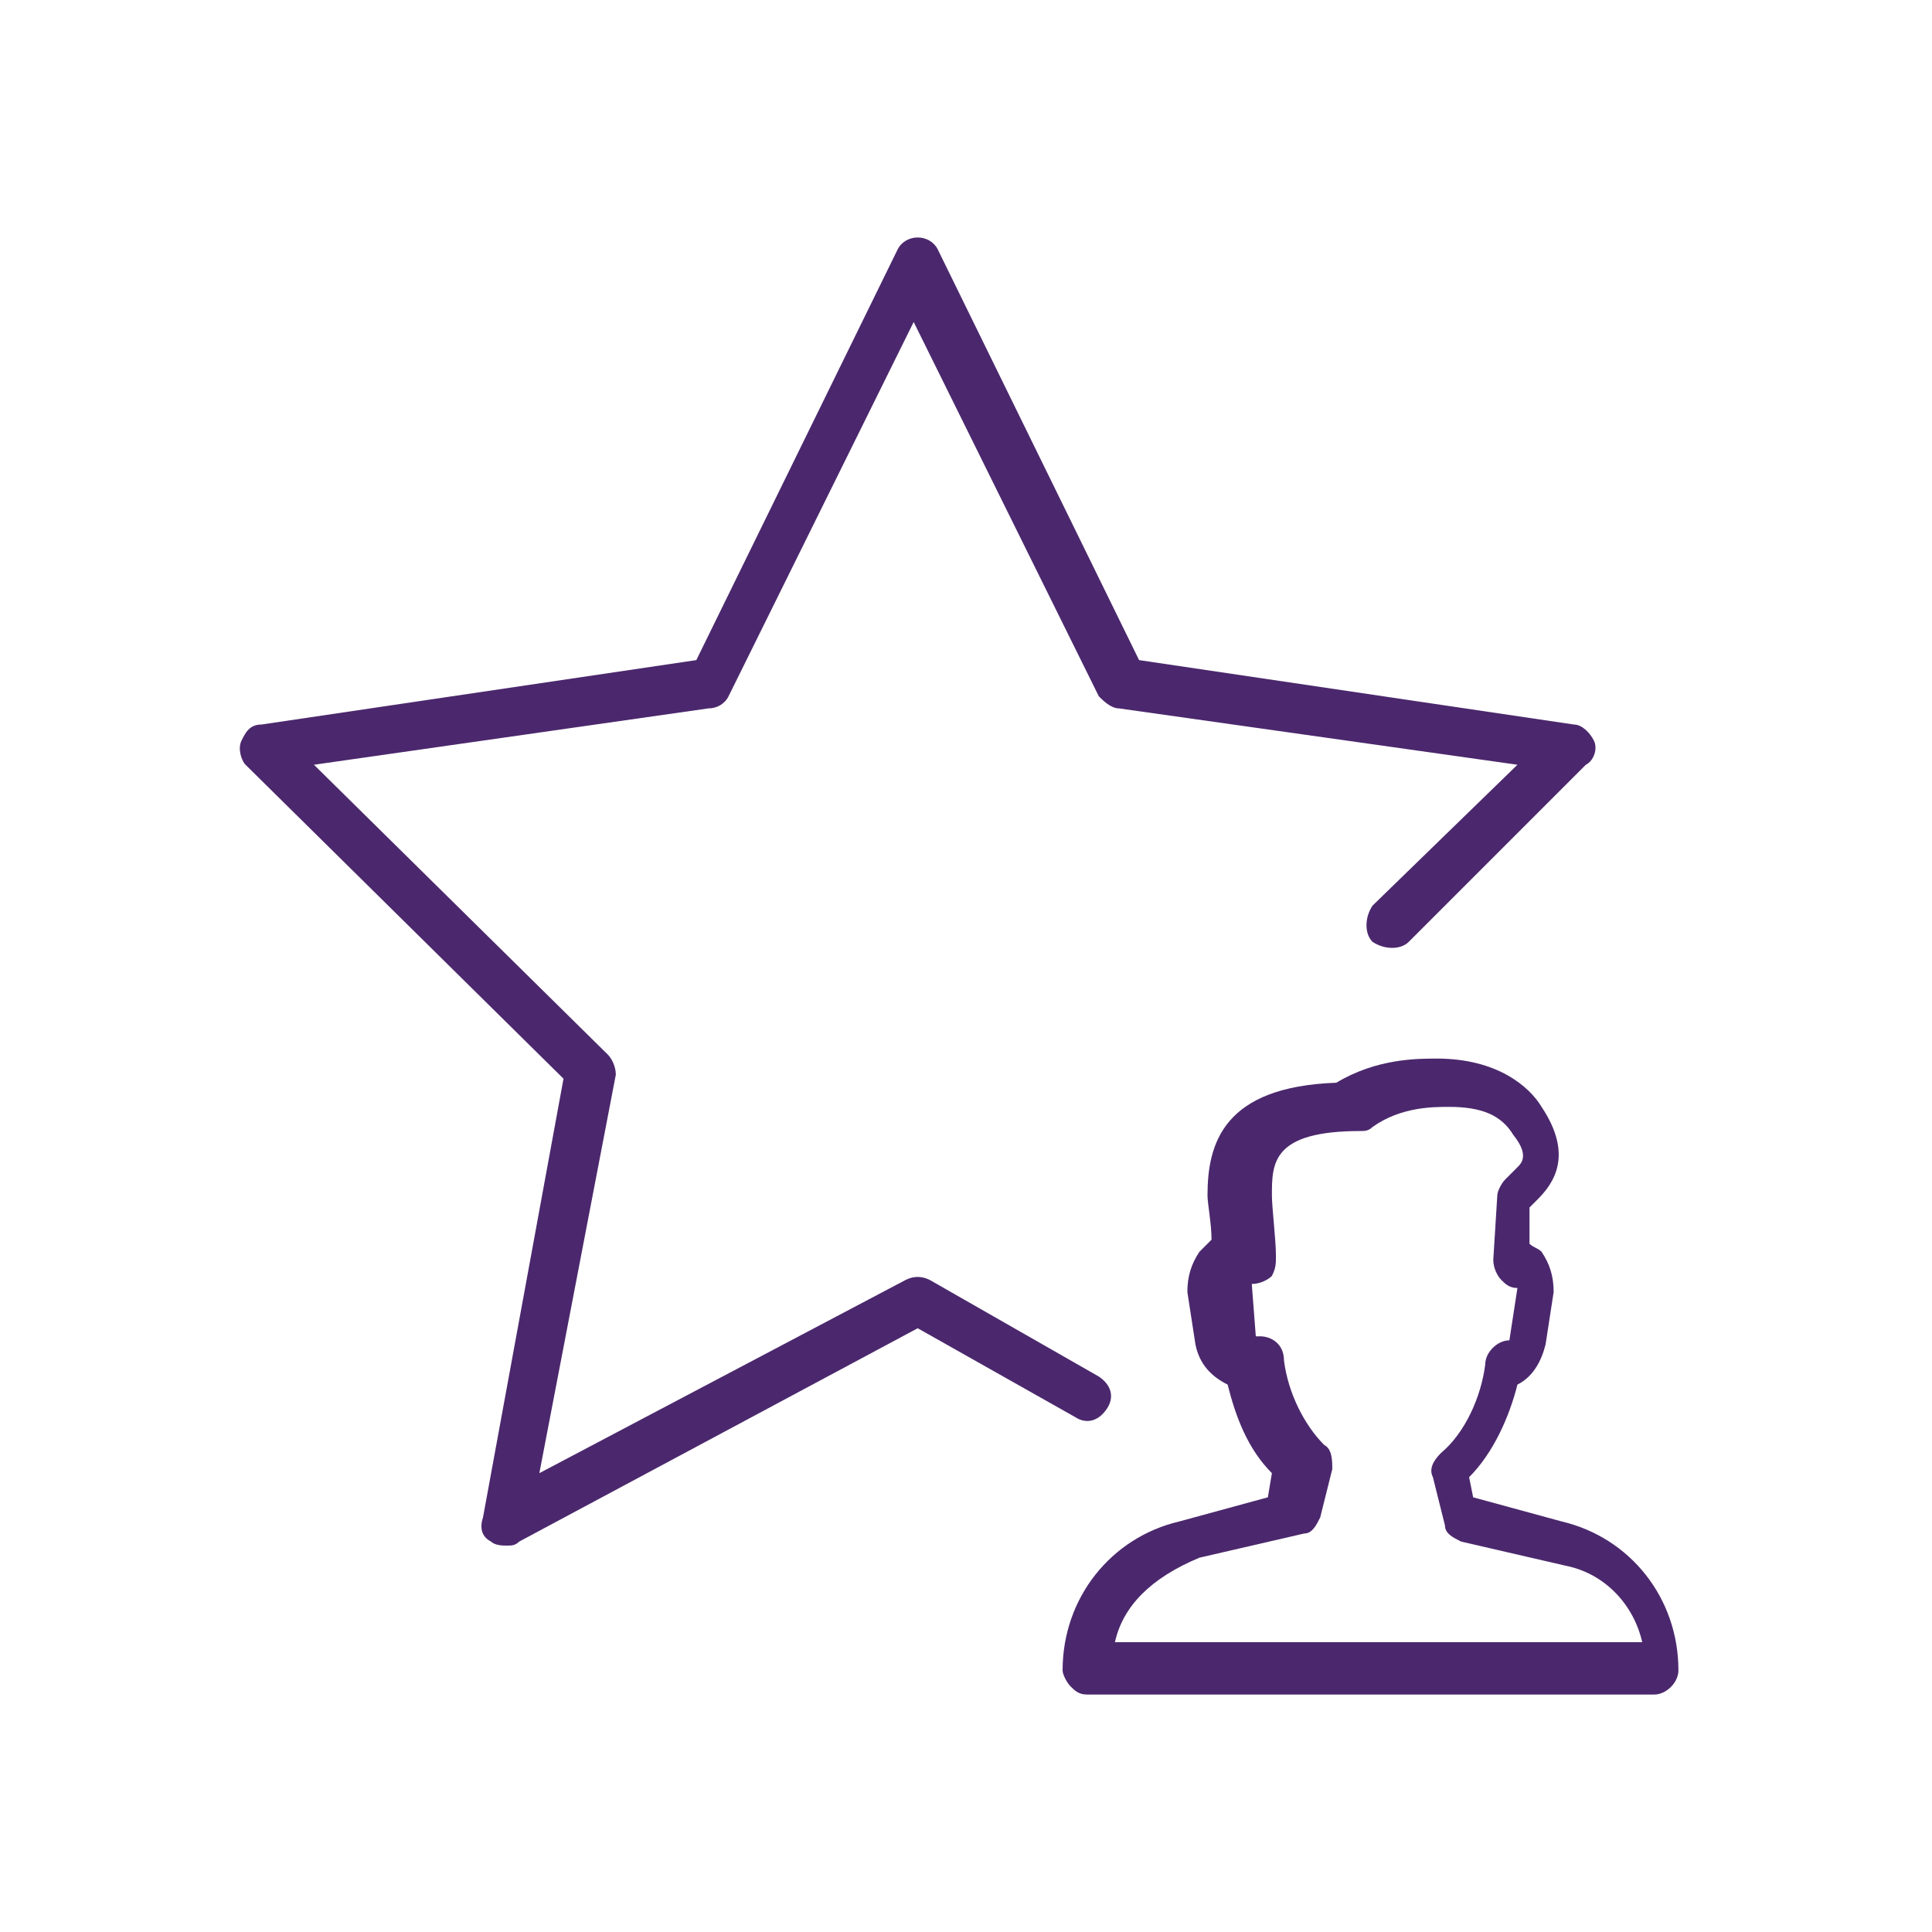 <?xml version="1.0" encoding="utf-8"?>
<!-- Generator: Adobe Illustrator 28.0.0, SVG Export Plug-In . SVG Version: 6.00 Build 0)  -->
<svg version="1.1" id="Layer_1" xmlns="http://www.w3.org/2000/svg" xmlns:xlink="http://www.w3.org/1999/xlink" x="0px" y="0px"
	 viewBox="0 0 48 48" style="enable-background:new 0 0 48 48;" xml:space="preserve">
<style type="text/css">
	.st0{fill:#4B286D;}
</style>
<g>
	<g>
		<path class="st0" d="M27,42.1c-0.2,0-0.3-0.1-0.4-0.2s-0.2-0.3-0.2-0.4c0-1.8,1.2-3.3,2.9-3.7l2.2-0.6l0.1-0.6
			c-0.6-0.6-0.9-1.4-1.1-2.2c-0.4-0.2-0.7-0.5-0.8-1l-0.2-1.3c0-0.4,0.1-0.7,0.3-1c0.1-0.1,0.2-0.2,0.3-0.3c0-0.4-0.1-0.9-0.1-1.1
			c0-1.3,0.4-2.7,3.2-2.8c1-0.6,2-0.6,2.5-0.6c1.5,0,2.3,0.7,2.6,1.2c0.8,1.2,0.3,1.9-0.1,2.3l-0.2,0.2l0,0.9
			c0.1,0.1,0.2,0.1,0.3,0.2c0.2,0.3,0.3,0.6,0.3,1l-0.2,1.3c-0.1,0.4-0.3,0.8-0.7,1c-0.2,0.8-0.6,1.7-1.2,2.3l0.1,0.5l2.2,0.6l0,0
			c1.7,0.4,2.9,1.9,2.9,3.7c0,0.3-0.3,0.6-0.6,0.6L27,42.1z M27.7,40.8l13.1,0c-0.2-0.9-0.9-1.7-1.9-1.9l-2.6-0.6
			c-0.2-0.1-0.4-0.2-0.4-0.4l-0.3-1.2c-0.1-0.2,0-0.4,0.2-0.6c0.6-0.5,1-1.4,1.1-2.2c0-0.3,0.3-0.6,0.6-0.6l0.2-1.3
			c-0.2,0-0.3-0.1-0.4-0.2c-0.1-0.1-0.2-0.3-0.2-0.5l0.1-1.6c0-0.1,0.1-0.3,0.2-0.4l0.3-0.3c0.1-0.1,0.3-0.3-0.1-0.8
			c-0.3-0.5-0.8-0.7-1.6-0.7c-0.4,0-1.2,0-1.9,0.5c-0.1,0.1-0.2,0.1-0.3,0.1c-2.2,0-2.2,0.8-2.2,1.6c0,0.3,0.1,1.1,0.1,1.5
			c0,0.2,0,0.3-0.1,0.5c-0.1,0.1-0.3,0.2-0.5,0.2l0.1,1.3l0.1,0c0.3,0,0.6,0.2,0.6,0.6c0.1,0.8,0.5,1.6,1,2.1
			c0.2,0.1,0.2,0.4,0.2,0.6l-0.3,1.2c-0.1,0.2-0.2,0.4-0.4,0.4l-2.6,0.6C28.6,39.2,27.9,39.9,27.7,40.8z"/>
	</g>
	<g>
		<path class="st0" d="M12.6,38.4c-0.1,0-0.3,0-0.4-0.1C12,38.2,11.9,38,12,37.7l2-10.9L6.1,19C6,18.9,5.9,18.6,6,18.4
			C6.1,18.2,6.2,18,6.5,18l10.8-1.6l5-10.2c0.1-0.2,0.3-0.3,0.5-0.3l0,0c0.2,0,0.4,0.1,0.5,0.3l5,10.2L39.1,18
			c0.2,0,0.4,0.2,0.5,0.4c0.1,0.2,0,0.5-0.2,0.6L35,23.4c-0.2,0.2-0.6,0.2-0.9,0c-0.2-0.2-0.2-0.6,0-0.9l3.6-3.5l-9.9-1.4
			c-0.2,0-0.4-0.2-0.5-0.3l-4.6-9.3l-4.6,9.3c-0.1,0.2-0.3,0.3-0.5,0.3L7.8,19l7.3,7.2c0.1,0.1,0.2,0.3,0.2,0.5l-1.9,9.9l9.1-4.8
			c0.2-0.1,0.4-0.1,0.6,0l4.2,2.4c0.3,0.2,0.4,0.5,0.2,0.8c-0.2,0.3-0.5,0.4-0.8,0.2l-3.9-2.2l-9.9,5.3
			C12.8,38.4,12.7,38.4,12.6,38.4z"/>
	</g>
</g>
</svg>

